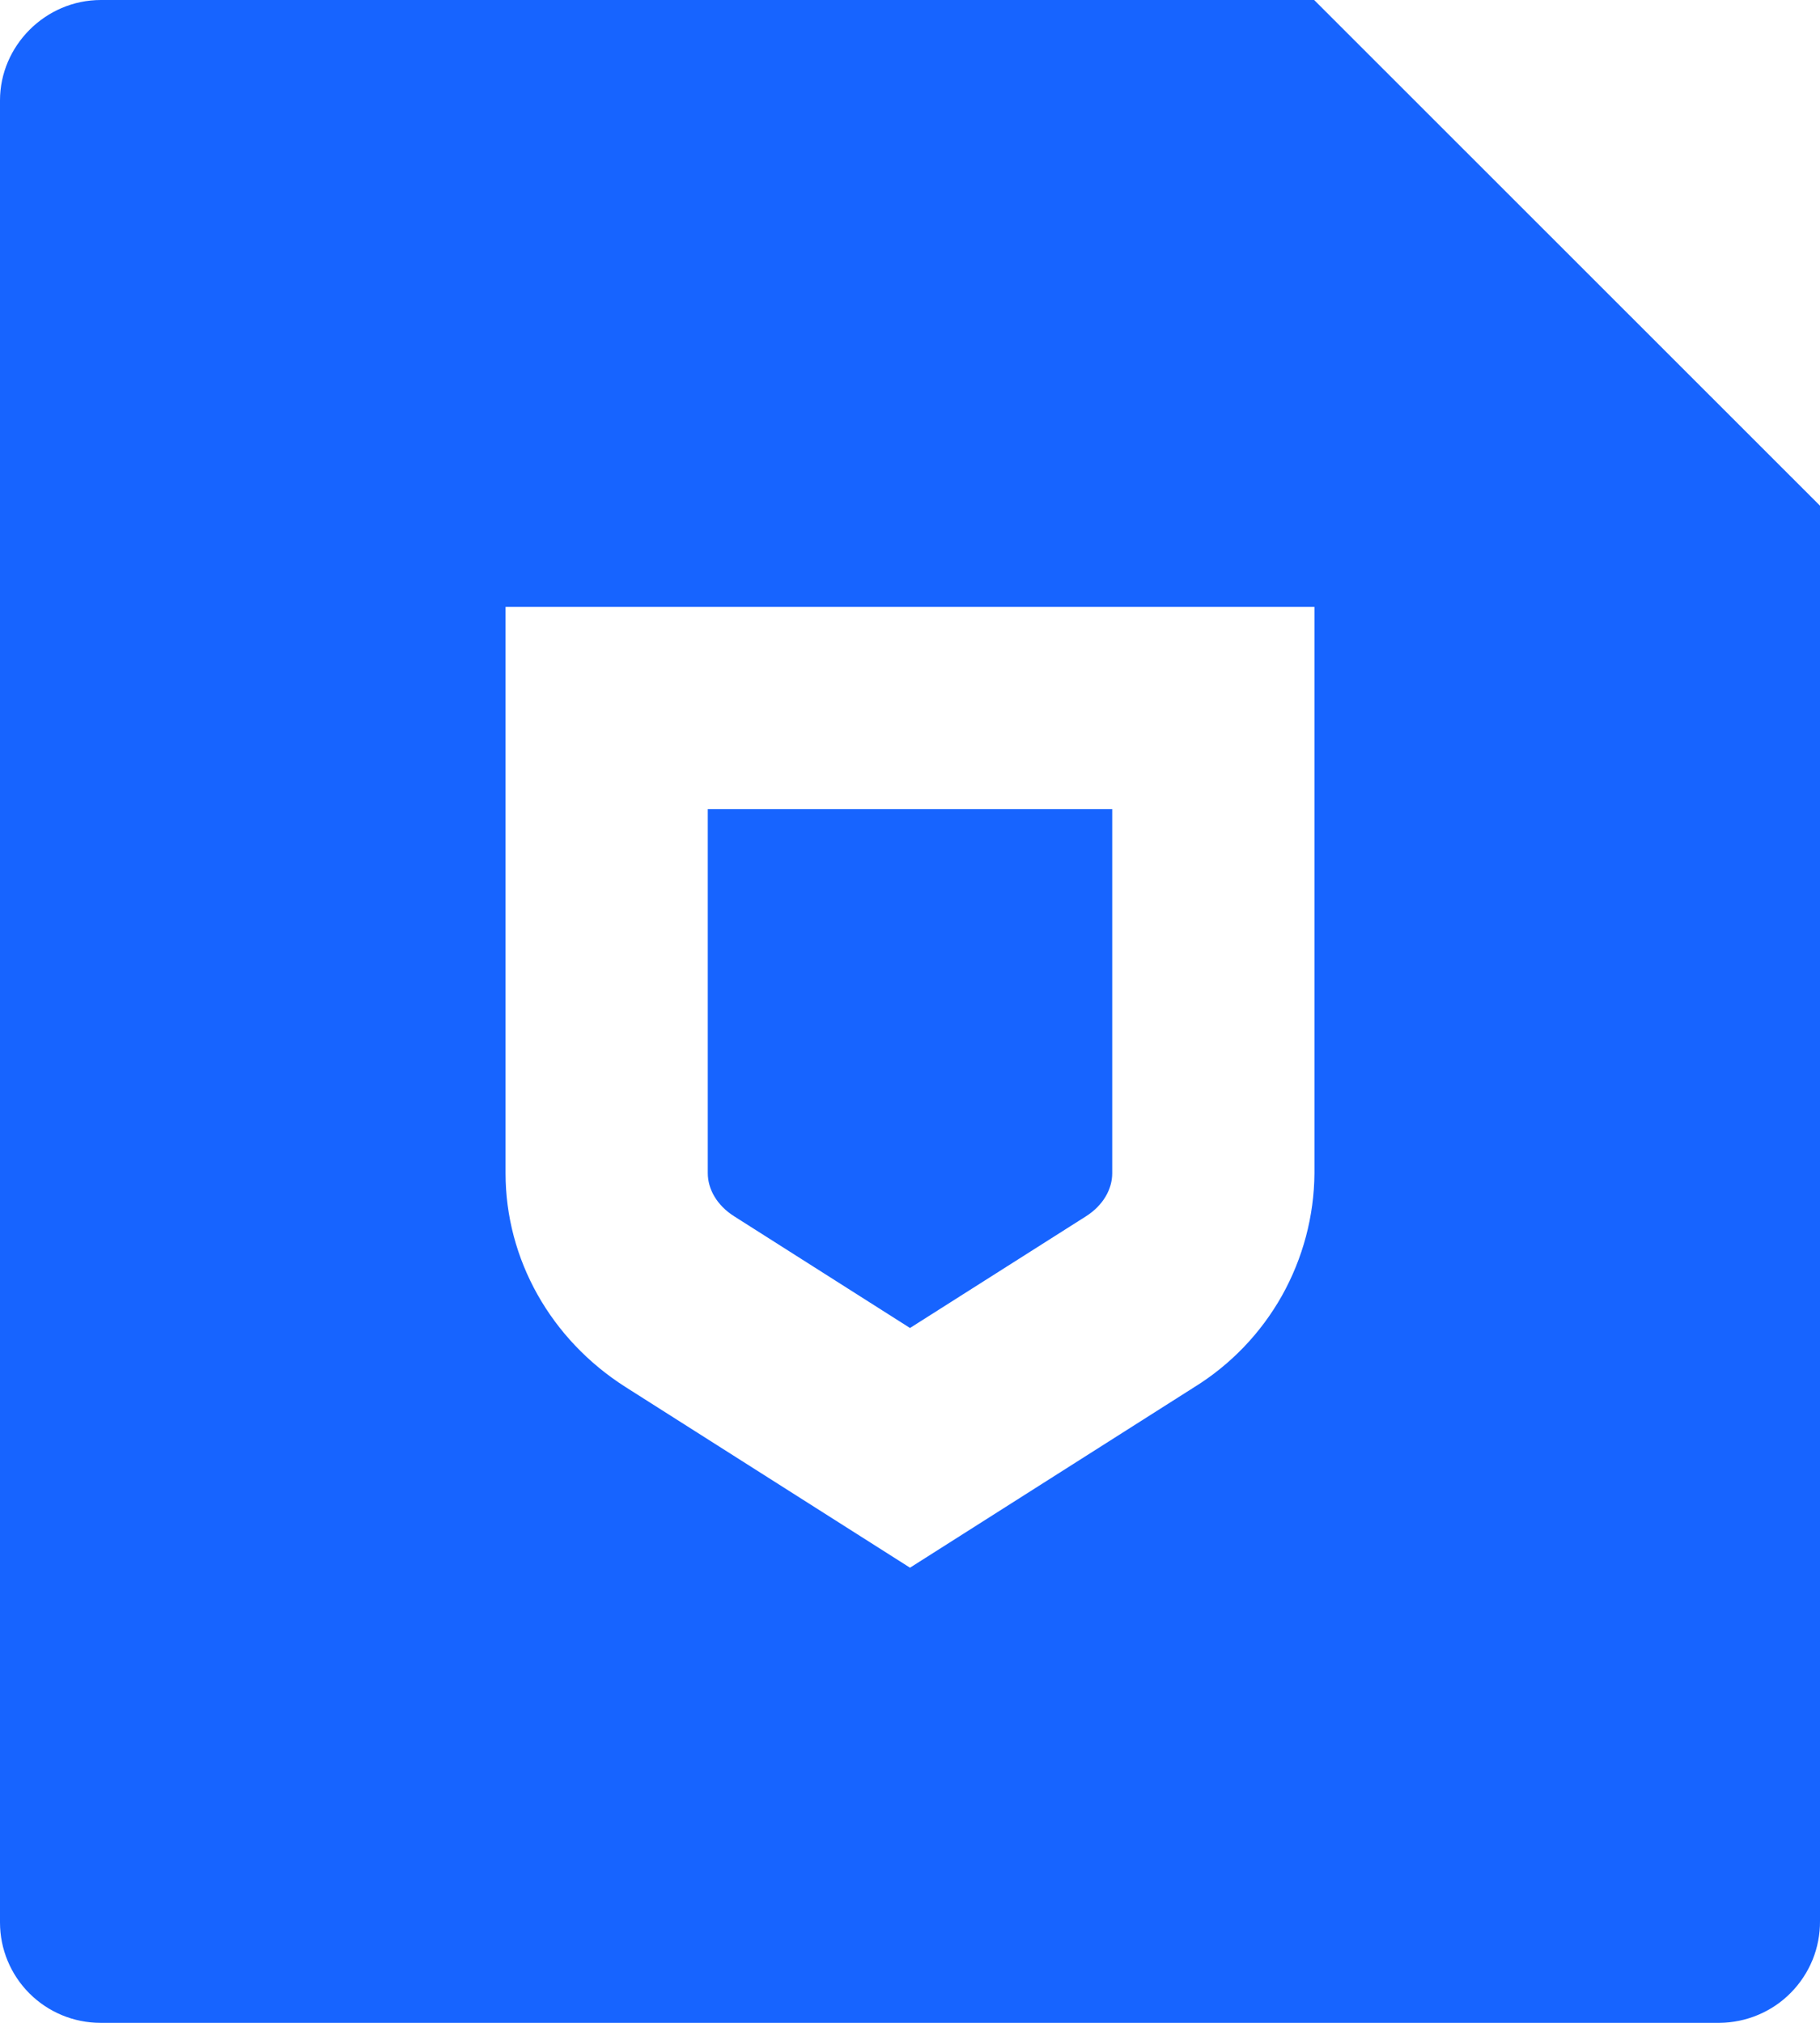 <svg width="18" height="20" viewBox="0 0 18 20" fill="none" xmlns="http://www.w3.org/2000/svg">
<path d="M18 5V18.993C18.001 19.124 17.976 19.255 17.927 19.376C17.877 19.498 17.804 19.609 17.712 19.702C17.62 19.796 17.51 19.87 17.389 19.921C17.268 19.972 17.138 19.999 17.007 20H0.993C0.73 20 0.477 19.895 0.291 19.709C0.105 19.523 0 19.271 0 19.008V0.992C0 0.455 0.447 0 0.998 0H12.997L18 5ZM5 6V11.6C5 12.45 5.446 13.243 6.187 13.714L9 15.5L11.813 13.714C12.173 13.491 12.471 13.18 12.679 12.81C12.886 12.44 12.997 12.024 13 11.6V6H5ZM7 8H11V11.6C11 11.758 10.91 11.918 10.74 12.026L9 13.13L7.26 12.025C7.09 11.917 7 11.757 7 11.599V8Z" fill="#1764FF"/>
</svg>
